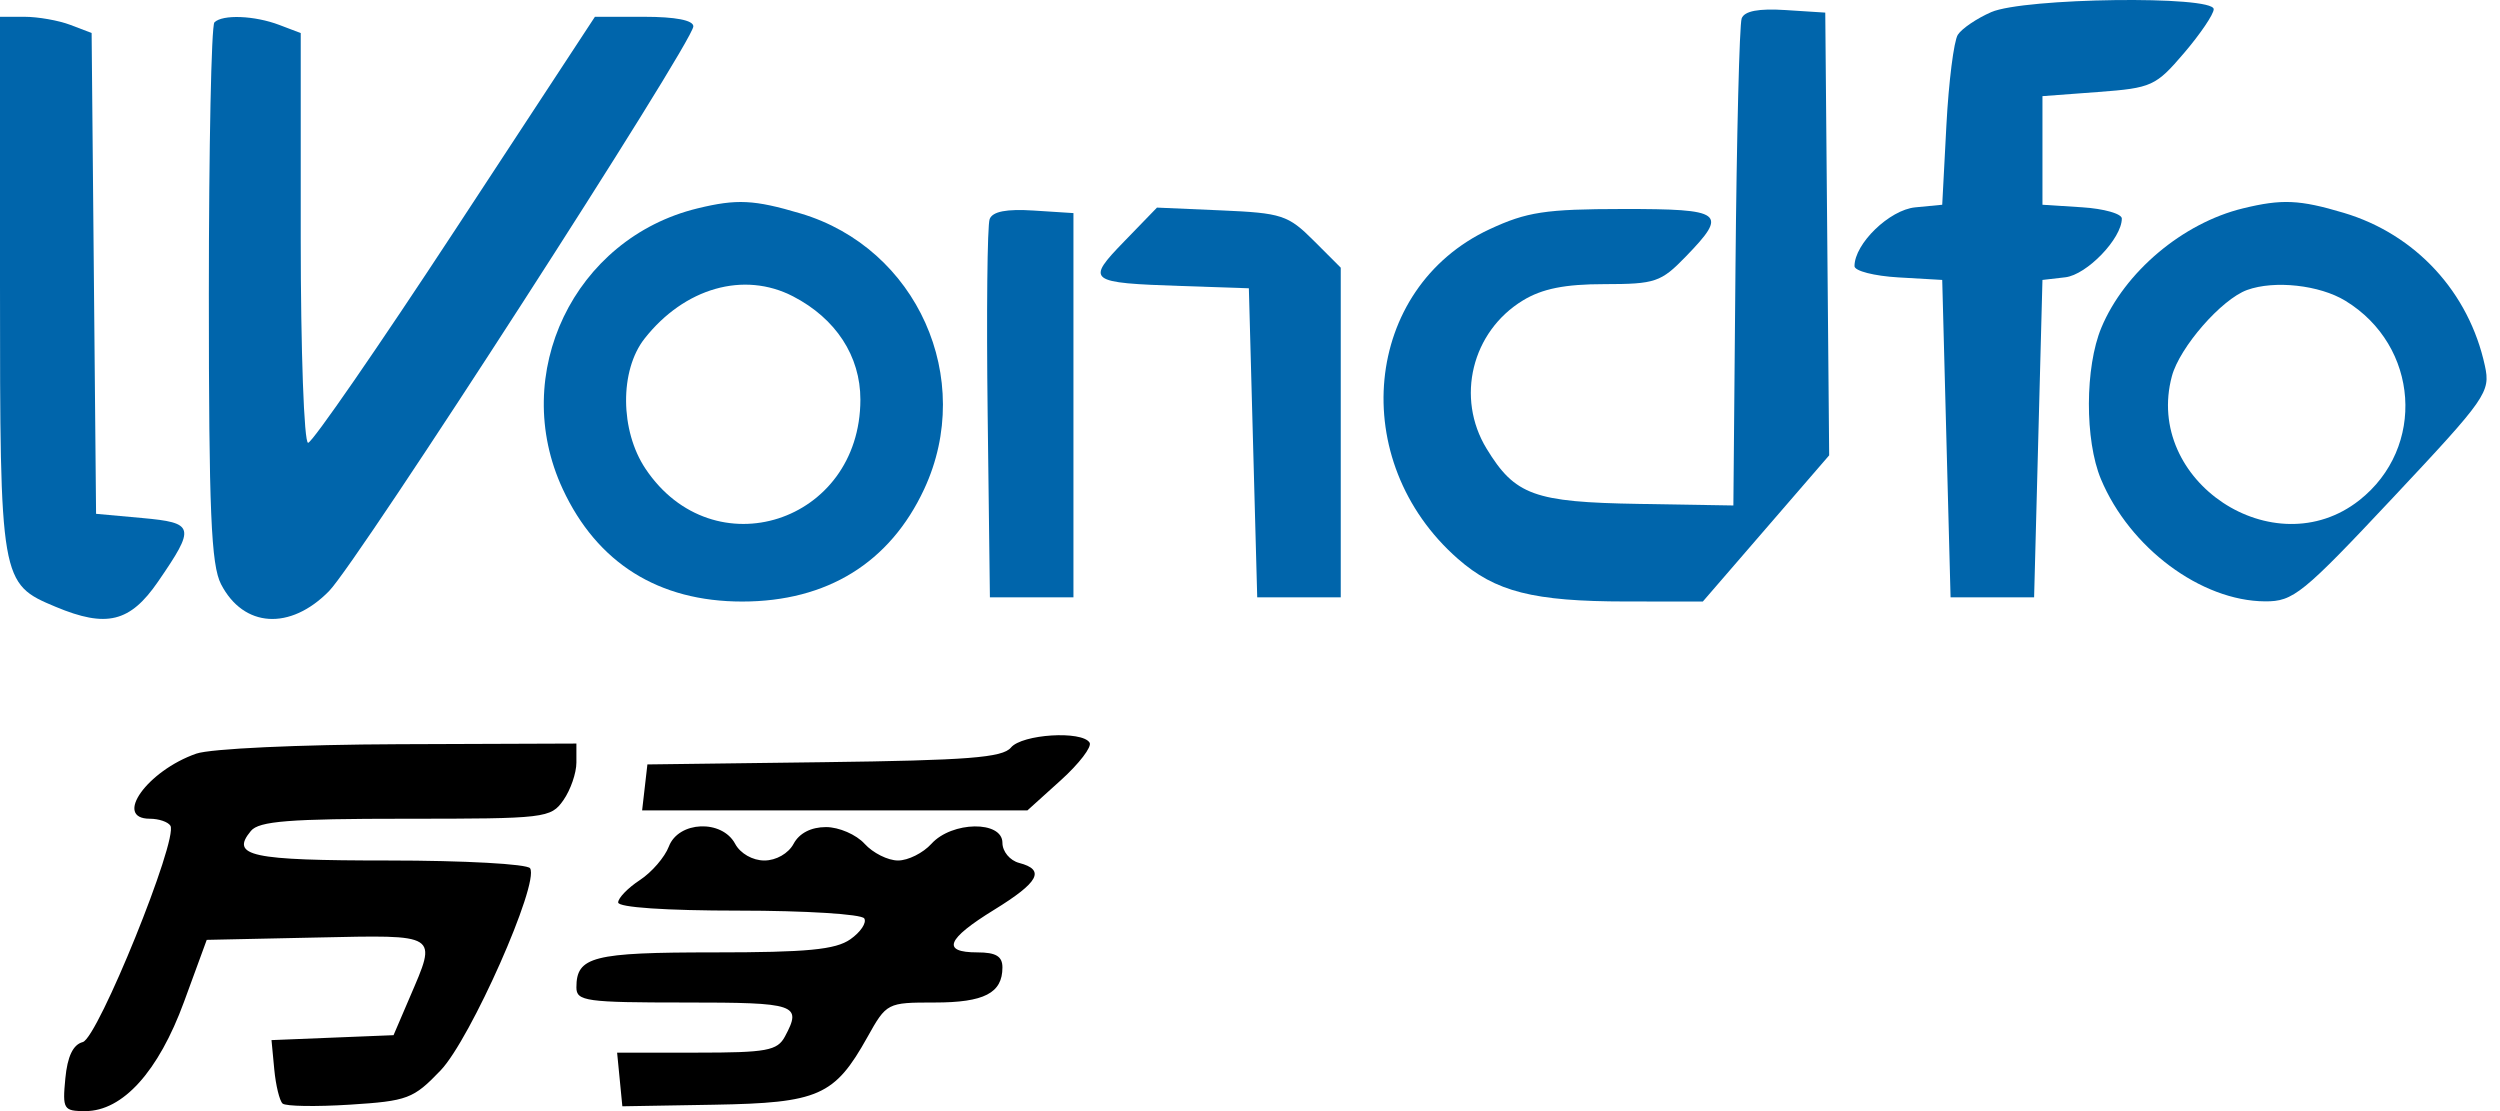 <?xml version="1.0" encoding="UTF-8"?> <svg xmlns="http://www.w3.org/2000/svg" width="180" height="80" viewBox="0 0 180 80" fill="none"> <path fill-rule="evenodd" clip-rule="evenodd" d="M72.787 53.825C72.185 54.55 69.683 54.745 59.331 54.877L46.613 55.039L46.423 56.693L46.233 58.347H60.105H73.976L76.379 56.177C77.701 54.983 78.633 53.765 78.451 53.47C77.905 52.589 73.589 52.858 72.787 53.825ZM14.135 54.261C10.599 55.496 8.137 58.949 10.791 58.949C11.433 58.949 12.097 59.175 12.268 59.449C12.856 60.401 7.048 74.744 5.959 75.029C5.262 75.211 4.855 76.061 4.704 77.649C4.492 79.869 4.572 80 6.14 80C8.838 80 11.409 77.154 13.25 72.131L14.885 67.67L22.78 67.502C31.677 67.313 31.483 67.189 29.505 71.803L28.335 74.533L23.941 74.71L19.548 74.888L19.747 76.993C19.857 78.15 20.128 79.26 20.348 79.457C20.57 79.655 22.749 79.69 25.19 79.536C29.35 79.272 29.762 79.117 31.722 77.071C33.877 74.821 38.844 63.61 38.168 62.517C37.977 62.207 33.42 61.956 27.968 61.956C18.036 61.956 16.561 61.639 18.066 59.825C18.651 59.12 20.823 58.949 29.211 58.949C39.294 58.949 39.659 58.906 40.565 57.612C41.079 56.877 41.501 55.659 41.501 54.905V53.536L28.72 53.583C21.489 53.61 15.155 53.904 14.135 54.261ZM48.157 60.949C47.864 61.718 46.924 62.807 46.067 63.368C45.21 63.93 44.508 64.654 44.508 64.977C44.508 65.333 47.941 65.565 53.194 65.565C57.971 65.565 62.035 65.817 62.226 66.126C62.416 66.433 61.966 67.11 61.225 67.629C60.157 68.377 58.128 68.572 51.411 68.572C42.669 68.572 41.501 68.87 41.501 71.098C41.501 72.085 42.191 72.181 49.32 72.181C57.372 72.181 57.755 72.312 56.517 74.627C55.968 75.651 55.213 75.79 50.163 75.79H44.432L44.621 77.722L44.809 79.653L51.413 79.54C58.94 79.411 60.088 78.907 62.447 74.684C63.833 72.202 63.874 72.181 67.289 72.181C70.863 72.181 72.175 71.503 72.175 69.655C72.175 68.853 71.708 68.572 70.371 68.572C67.769 68.572 68.143 67.619 71.574 65.508C74.808 63.518 75.283 62.629 73.378 62.131C72.713 61.956 72.175 61.31 72.175 60.683C72.175 59.072 68.54 59.121 67.063 60.753C66.465 61.415 65.382 61.956 64.657 61.956C63.932 61.956 62.85 61.415 62.251 60.753C61.653 60.092 60.403 59.55 59.473 59.55C58.398 59.55 57.548 59.988 57.139 60.753C56.767 61.45 55.88 61.956 55.034 61.956C54.188 61.956 53.301 61.45 52.929 60.753C51.982 58.984 48.856 59.112 48.157 60.949Z" fill="black"></path> <path d="M140.964 2.502C141.252 2.056 142.335 1.323 143.37 0.872C145.734 -0.157 159.387 -0.336 159.387 0.662C159.387 1.023 158.426 2.444 157.251 3.82C155.217 6.201 154.922 6.335 151.086 6.622L147.057 6.922V10.832V14.742L149.914 14.925C151.486 15.025 152.771 15.39 152.771 15.734C152.771 17.171 150.253 19.787 148.698 19.966L147.057 20.155L146.756 31.582L146.456 43.01H143.448H140.441L140.14 31.582L139.84 20.155L136.682 19.973C134.945 19.872 133.524 19.509 133.524 19.163C133.524 17.546 136.043 15.108 137.899 14.929L139.84 14.742L140.14 9.028C140.306 5.885 140.677 2.949 140.964 2.502Z" fill="#0065AB"></path> <path d="M124.955 19.252C125.039 9.825 125.24 1.758 125.4 1.326C125.599 0.793 126.613 0.6 128.556 0.724L131.419 0.908L131.56 16.847L131.7 32.785L127.151 38.048L122.603 43.311L117.087 43.307C110.401 43.304 107.675 42.611 104.961 40.229C96.941 33.187 98.138 20.748 107.246 16.507C109.934 15.256 111.266 15.053 116.834 15.048C124.093 15.042 124.445 15.307 121.377 18.472C119.588 20.318 119.181 20.455 115.513 20.458C112.665 20.459 111.037 20.786 109.646 21.634C105.968 23.877 104.801 28.641 107.034 32.302C109.08 35.658 110.451 36.157 117.989 36.281L124.803 36.394L124.955 19.252Z" fill="#0065AB"></path> <path d="M4.013 43.693C0.025 42.027 0 41.88 0 20.476V1.209H1.765C2.736 1.209 4.22 1.471 5.064 1.791L6.597 2.375L6.757 19.685L6.917 36.995L10.225 37.296C14.025 37.642 14.096 37.928 11.372 41.888C9.365 44.804 7.668 45.221 4.013 43.693Z" fill="#0065AB"></path> <path d="M15.037 21.187C15.037 10.64 15.217 1.83 15.438 1.61C16.02 1.027 18.33 1.118 20.11 1.795L21.653 2.381V17.132C21.653 25.256 21.891 31.883 22.183 31.883C22.475 31.883 27.241 24.981 32.774 16.546L42.834 1.209H46.377C48.638 1.209 49.921 1.458 49.921 1.897C49.921 3.012 25.791 40.42 23.691 42.559C20.89 45.413 17.537 45.2 15.916 42.065C15.198 40.676 15.037 36.841 15.037 21.187Z" fill="#0065AB"></path> <path d="M71.111 29.792C71.021 22.523 71.086 16.215 71.255 15.775C71.465 15.227 72.461 15.033 74.425 15.159L77.288 15.343V29.177V43.01H74.28H71.273L71.111 29.792Z" fill="#0065AB"></path> <path d="M85.107 20.594C78.313 20.364 78.163 20.25 80.945 17.38L83.302 14.947L87.956 15.149C92.284 15.337 92.747 15.489 94.573 17.312L96.534 19.273V31.142V43.01H93.527H90.52L90.219 31.883L89.918 20.756L85.107 20.594Z" fill="#0065AB"></path> <path fill-rule="evenodd" clip-rule="evenodd" d="M50.222 15.003C41.333 17.167 36.654 26.916 40.519 35.216C42.998 40.542 47.418 43.311 53.437 43.311C59.548 43.311 64.074 40.515 66.541 35.216C70.244 27.264 66.026 17.859 57.64 15.369C54.291 14.375 53.055 14.313 50.222 15.003ZM61.948 28.772C61.95 25.642 60.183 22.932 57.097 21.336C53.561 19.508 49.283 20.725 46.409 24.378C44.608 26.668 44.639 31 46.475 33.749C51.354 41.052 61.941 37.647 61.948 28.772Z" fill="#0065AB"></path> <path fill-rule="evenodd" clip-rule="evenodd" d="M161.492 15.003C157.153 16.059 152.97 19.584 151.298 23.594C150.114 26.431 150.099 31.7 151.266 34.494C153.334 39.443 158.471 43.27 163.084 43.298C165.119 43.31 165.782 42.772 172.309 35.816C179.035 28.647 179.322 28.234 178.914 26.342C177.768 21.035 173.926 16.869 168.751 15.325C165.56 14.374 164.306 14.318 161.492 15.003ZM169.864 36.024C174.691 32.227 174.182 24.896 168.865 21.655C167.005 20.521 163.761 20.164 161.793 20.878C159.948 21.546 156.939 24.994 156.377 27.083C154.344 34.634 163.725 40.853 169.864 36.024Z" fill="#0065AB"></path> </svg> 